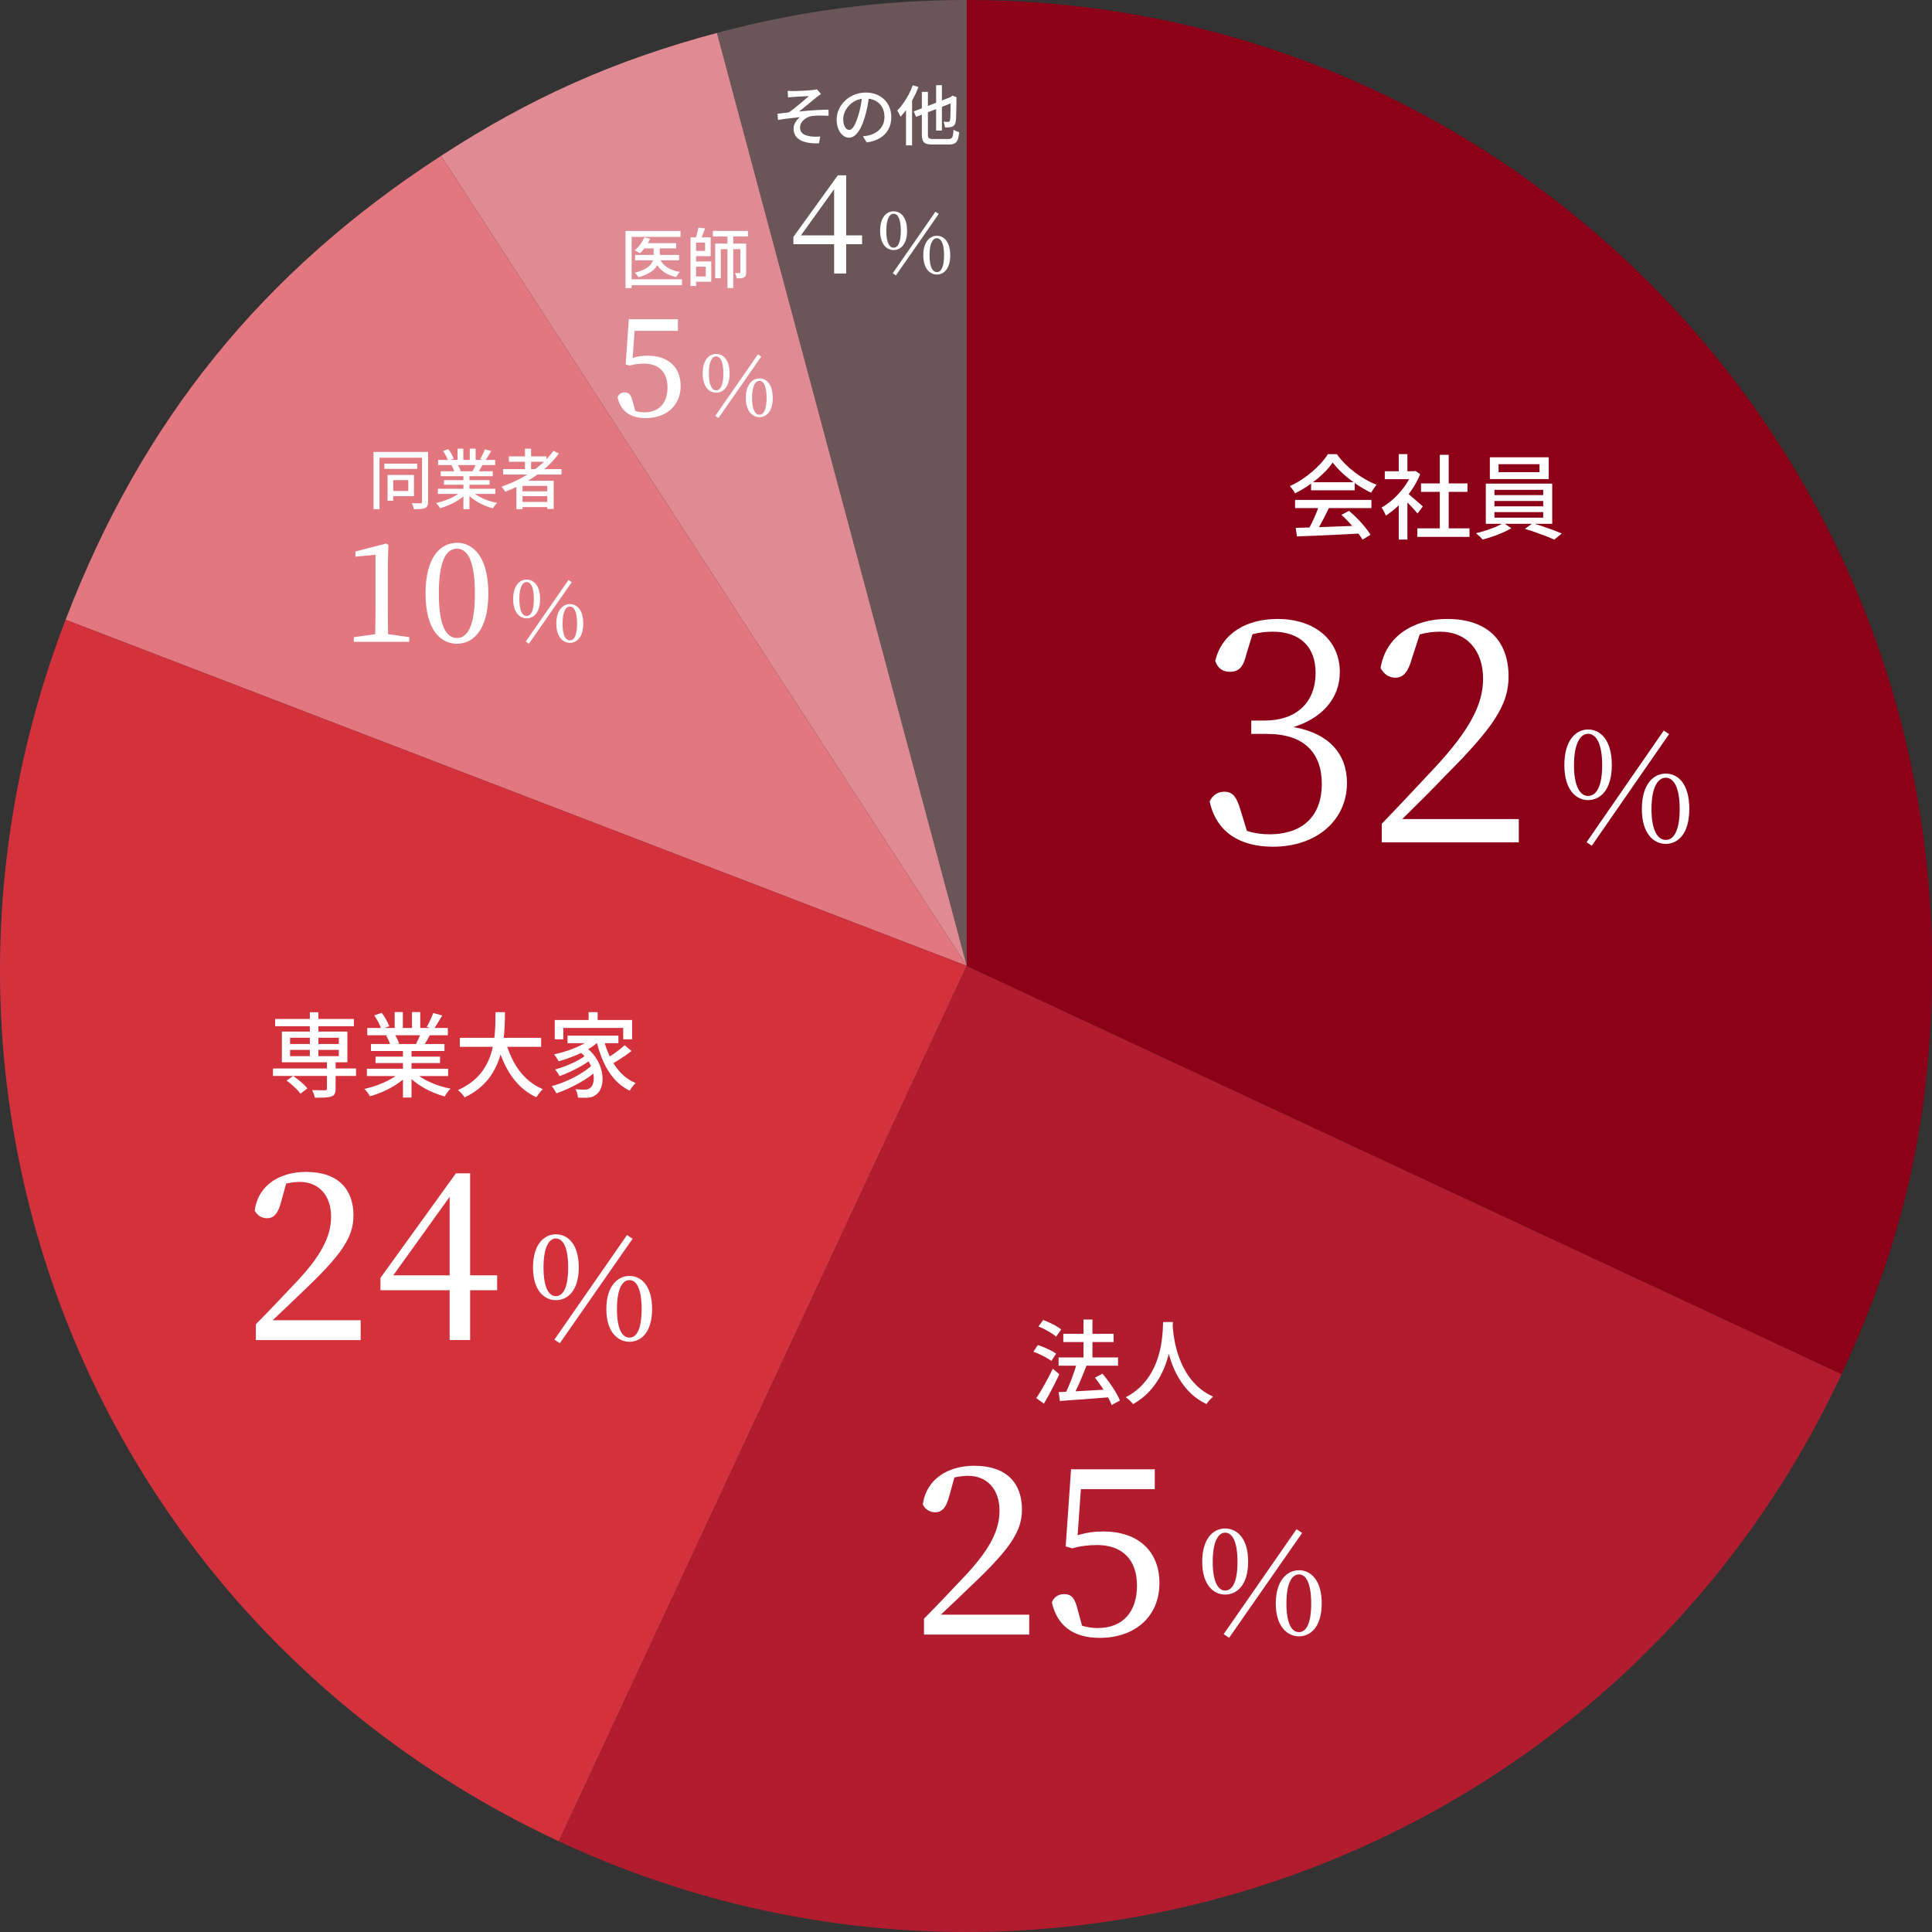 <?xml version="1.0" encoding="UTF-8"?>
<svg id="_レイヤー_1" data-name="レイヤー 1" xmlns="http://www.w3.org/2000/svg" width="148.167mm" height="148.167mm" viewBox="0 0 420 420">
  <rect x="0" y="0" width="420" height="420" fill="#333333" stroke="none"/>
  <defs>
    <style>
      .cls-1 {
        fill: #e2777f;
      }

      .cls-2 {
        fill: #b11d2f;
      }

      .cls-3 {
        fill: #fff;
      }

      .cls-4 {
        fill: #d3323c;
      }

      .cls-5 {
        fill: #8c0018;
      }

      .cls-6 {
        fill: #6a5659;
      }

      .cls-7 {
        fill: #e08b93;
      }
    </style>
  </defs>
  <path class="cls-6" d="m210.162,209.975L155.852,7.155c17.911-4.802,35.768-7.155,54.31-7.155v209.975Z"/>
  <path class="cls-7" d="m210.162,209.975L95.876,33.875c19.439-12.632,37.588-20.718,59.976-26.72l54.31,202.82Z"/>
  <path class="cls-1" d="m210.162,209.975L14.261,134.727C30.873,91.421,56.998,59.139,95.876,33.875l114.286,176.1Z"/>
  <path class="cls-4" d="m210.162,209.975l-88.681,190.302C20.649,353.228-25.609,238.66,14.261,134.727l195.901,75.248Z"/>
  <path class="cls-2" d="m210.162,209.975l190.178,88.739c-48.977,105.101-173.827,150.572-278.86,101.563h0l88.681-190.302Z"/>
  <path class="cls-5" d="m210.162,209.975V0c115.891,0,209.838,94.009,209.838,209.975,0,32.471-5.947,59.311-19.66,88.739l-190.178-88.739Z"/>
  <g>
    <path class="cls-3" d="m289.719,100.552c-.533.787-1.227,1.59-2.08,2.41s-1.803,1.6-2.85,2.34-2.137,1.39-3.269,1.95c-.067-.16-.164-.337-.29-.53-.127-.193-.264-.38-.41-.56-.147-.181-.287-.344-.42-.49,1.159-.52,2.272-1.167,3.34-1.94,1.066-.772,2.026-1.593,2.88-2.46.854-.866,1.533-1.713,2.04-2.54h1.96c.533.747,1.133,1.454,1.8,2.12.667.667,1.38,1.287,2.14,1.86.761.573,1.537,1.087,2.33,1.54.794.453,1.591.833,2.391,1.14-.228.24-.443.517-.65.83s-.397.61-.57.89c-1.026-.492-2.066-1.093-3.119-1.8-1.054-.706-2.034-1.47-2.94-2.29-.907-.819-1.667-1.643-2.28-2.47Zm-8.18,8.12h16.6v1.78h-16.6v-1.78Zm.14,6.08c1.187-.026,2.557-.066,4.11-.12,1.553-.053,3.2-.113,4.94-.18,1.739-.067,3.47-.134,5.189-.2l-.08,1.72c-1.653.093-3.323.18-5.01.26s-3.294.153-4.82.221c-1.526.066-2.883.12-4.069.159l-.261-1.859Zm5.08-4.92l2.141.58c-.308.64-.63,1.297-.971,1.97-.34.674-.683,1.32-1.029,1.94-.348.619-.674,1.177-.981,1.67l-1.68-.56c.307-.519.62-1.103.94-1.75.32-.646.62-1.31.9-1.99.28-.68.507-1.3.68-1.859Zm-1.739-5h9.479v1.76h-9.479v-1.76Zm6.6,7.08l1.64-.86c.613.507,1.221,1.067,1.82,1.68.6.614,1.15,1.228,1.65,1.841s.902,1.173,1.21,1.68l-1.74,1.06c-.294-.507-.688-1.076-1.18-1.71-.494-.633-1.037-1.272-1.631-1.92-.593-.646-1.183-1.236-1.77-1.77Z"/>
    <path class="cls-3" d="m306.959,102.452h.36l.36-.08,1.06.7c-.507,1.253-1.16,2.453-1.96,3.6s-1.677,2.184-2.63,3.11-1.917,1.696-2.891,2.31c-.053-.173-.137-.373-.25-.6s-.23-.447-.35-.66-.233-.373-.34-.48c.92-.519,1.813-1.177,2.68-1.97.867-.793,1.647-1.673,2.34-2.64s1.233-1.943,1.62-2.931v-.359Zm-5.92,0h6.601v1.72h-6.601v-1.72Zm3.04-3.74h1.88v4.56h-1.88v-4.56Zm0,10.08l1.88-2.24v10.74h-1.88v-8.5Zm1.68-1.72c.188.119.443.319.77.6.326.28.68.583,1.06.91.381.326.727.627,1.04.899.314.273.544.477.69.61l-1.16,1.54c-.186-.24-.427-.523-.72-.85-.294-.327-.61-.663-.95-1.011-.34-.347-.667-.676-.981-.989-.312-.314-.576-.564-.789-.75l1.039-.96Zm2.36,7.779h11.34v1.86h-11.34v-1.86Zm.8-9.76h10.101v1.84h-10.101v-1.84Zm4.08-6.22h1.94v16.88h-1.94v-16.88Z"/>
    <path class="cls-3" d="m326.839,113.672l1.72,1.16c-.533.319-1.156.637-1.87.95-.713.312-1.449.6-2.21.859-.76.26-1.486.477-2.18.65-.16-.2-.38-.434-.66-.7-.279-.267-.533-.493-.76-.68.707-.16,1.44-.363,2.2-.61.76-.246,1.473-.513,2.14-.8s1.207-.564,1.62-.83Zm-3.84-8.54h14.44v8.74h-14.44v-8.74Zm.88-5.72h12.8v4.739h-12.8v-4.739Zm1,7.08v1.14h10.6v-1.14h-10.6Zm0,2.42v1.16h10.6v-1.16h-10.6Zm0,2.42v1.2h10.6v-1.2h-10.6Zm.9-10.42v1.739h8.899v-1.739h-8.899Zm5.72,14.06l1.66-1.22c.706.186,1.45.413,2.229.68.78.267,1.533.533,2.261.8.727.268,1.356.514,1.89.74l-1.66,1.34c-.507-.239-1.123-.5-1.85-.779-.728-.28-1.487-.56-2.28-.841-.794-.279-1.544-.519-2.25-.72Z"/>
  </g>
  <g>
    <path class="cls-3" d="m270.999,142.052c-.675,2.771-1.485,3.986-3.647,3.986-1.418,0-2.566-.608-3.175-2.364,1.486-6.215,7.093-9.12,13.51-9.12,8.31,0,13.578,4.729,13.578,11.552,0,5.539-3.647,9.93-10.065,11.956,7.769,1.352,11.619,5.877,11.619,12.159,0,8.039-6.553,13.848-16.077,13.848-6.958,0-12.294-2.972-13.78-9.862.676-1.351,1.756-2.094,3.175-2.094,2.026,0,2.769,1.351,3.647,4.323l1.284,4.189c1.688.54,3.31.743,4.863.743,7.498,0,11.416-4.189,11.416-10.943,0-6.823-3.918-10.876-11.889-10.876h-3.445v-2.904h2.904c6.756,0,11.079-3.783,11.079-10.403,0-5.606-3.378-8.917-9.322-8.917-1.352,0-2.769.136-4.391.541l-1.284,4.188Z"/>
    <path class="cls-3" d="m330.177,178.057v5.066h-29.79v-4.053c4.189-4.323,8.377-8.85,11.619-12.295,7.431-8.038,10.402-13.577,10.402-19.252,0-6.079-3.513-10.2-9.321-10.2-1.284,0-2.838.136-4.459.608l-1.688,5.201c-.81,2.905-1.824,4.189-3.58,4.189-1.486,0-2.499-.81-3.242-2.094,1.148-7.093,7.431-10.674,14.455-10.674,9.12,0,13.375,5.066,13.375,12.497,0,6.215-3.242,11.078-14.05,21.887-1.892,2.026-5.337,5.472-9.052,9.119h25.331Z"/>
  </g>
  <path class="cls-3" d="m350.396,166.343c0,5.394-2.53,7.591-5.16,7.591-2.563,0-5.161-2.197-5.161-7.591,0-5.561,2.598-7.758,5.161-7.758,2.63,0,5.16,2.197,5.16,7.758Zm-5.16,6.692c1.698,0,3.063-1.898,3.063-6.692,0-4.861-1.398-6.825-3.063-6.825-1.599,0-3.063,1.964-3.063,6.825,0,4.794,1.432,6.692,3.063,6.692Zm-.333,10.055l16.78-24.271,1.165.766-16.814,24.271-1.132-.766Zm22.341-7.225c0,5.427-2.497,7.591-5.128,7.591-2.563,0-5.193-2.164-5.193-7.591,0-5.527,2.63-7.691,5.193-7.691,2.631,0,5.128,2.164,5.128,7.691Zm-5.128,6.726c1.698,0,3.03-1.898,3.03-6.726,0-4.861-1.365-6.793-3.03-6.793-1.631,0-3.096,1.932-3.096,6.793,0,4.827,1.432,6.726,3.096,6.726Z"/>
  <g>
    <path class="cls-3" d="m224.649,293.854l.981-1.46c.453.146.926.327,1.42.54.493.213.966.434,1.42.66.453.227.826.453,1.12.68l-1.04,1.58c-.28-.213-.637-.443-1.07-.69-.434-.246-.896-.486-1.39-.72-.494-.233-.974-.43-1.44-.59Zm.64,10.08c.347-.52.727-1.13,1.141-1.83.413-.7.833-1.446,1.26-2.24.427-.793.82-1.563,1.18-2.31l1.42,1.199c-.319.694-.67,1.414-1.05,2.16-.38.747-.767,1.483-1.16,2.21-.393.727-.776,1.403-1.149,2.03l-1.641-1.22Zm.46-15.58l1.04-1.4c.453.174.927.374,1.421.601.492.227.96.467,1.399.72.44.253.8.5,1.08.74l-1.1,1.56c-.268-.24-.614-.496-1.04-.769-.427-.273-.887-.537-1.38-.79-.494-.253-.968-.474-1.421-.66Zm4.381,6.74h12.92v1.8h-12.92v-1.8Zm.019,7.54c.906-.04,1.96-.091,3.16-.15s2.479-.13,3.84-.21,2.713-.16,4.061-.24l-.021,1.72c-1.28.107-2.57.207-3.87.301-1.3.093-2.54.183-3.72.27s-2.243.163-3.19.231l-.26-1.92Zm1-12.681h10.94v1.8h-10.94v-1.8Zm2.96,6.36l2.08.58c-.293.76-.61,1.554-.95,2.38-.34.827-.69,1.623-1.05,2.39-.36.768-.7,1.438-1.02,2.011l-1.681-.56c.24-.453.483-.963.731-1.53.246-.566.486-1.152.72-1.76.233-.606.45-1.21.65-1.81.199-.601.373-1.167.519-1.7Zm1.44-9.46h1.94v9.52h-1.94v-9.52Zm2.479,12.64l1.641-.859c.506.587,1.006,1.227,1.5,1.92.493.693.942,1.377,1.35,2.05.406.673.717,1.29.93,1.85l-1.779.981c-.2-.533-.494-1.147-.881-1.84-.387-.693-.819-1.397-1.3-2.11-.479-.713-.967-1.377-1.46-1.99Z"/>
    <path class="cls-3" d="m252.85,287.394h2.14c-.026.547-.073,1.253-.14,2.12-.066.866-.19,1.837-.37,2.91-.18,1.073-.45,2.189-.81,3.35-.36,1.16-.854,2.316-1.48,3.47s-1.42,2.247-2.38,3.28-2.127,1.943-3.5,2.729c-.173-.253-.399-.513-.68-.779-.28-.268-.58-.507-.9-.721,1.36-.72,2.5-1.556,3.42-2.51.92-.953,1.674-1.967,2.261-3.04.586-1.073,1.043-2.153,1.369-3.239.327-1.087.564-2.124.71-3.11.147-.986.24-1.866.28-2.64s.066-1.381.08-1.82Zm2.061.46c.013.24.043.637.09,1.19.046.554.133,1.218.26,1.99.127.773.316,1.613.57,2.521.253.906.586,1.837,1,2.79.413.953.933,1.887,1.56,2.8s1.377,1.753,2.25,2.519c.873.768,1.903,1.424,3.09,1.971-.293.227-.569.486-.83.779-.26.293-.47.566-.63.82-1.213-.587-2.276-1.3-3.189-2.14-.914-.841-1.693-1.754-2.341-2.74-.646-.986-1.187-1.993-1.619-3.021-.434-1.026-.78-2.033-1.04-3.019-.261-.986-.457-1.903-.591-2.75-.133-.847-.227-1.576-.279-2.19-.054-.612-.094-1.06-.12-1.34l1.82-.18Z"/>
  </g>
  <g>
    <path class="cls-3" d="m223.741,351.024v4.32h-22.872v-3.456c3.05-3.05,5.998-6.252,8.438-8.793,5.642-5.896,7.979-10.217,7.979-14.69,0-4.574-2.643-7.573-6.811-7.573-.814,0-1.881.102-2.999.355l-1.118,4.066c-.66,2.542-1.626,3.507-3.049,3.507-1.17,0-2.135-.609-2.694-1.677.763-5.692,5.642-8.438,11.182-8.438,7.167,0,10.369,3.914,10.369,9.505,0,4.777-2.592,8.59-11.131,16.671-1.576,1.525-3.965,3.812-6.506,6.201h19.212Z"/>
    <path class="cls-3" d="m234.261,333.743c1.83-.559,3.609-.814,5.643-.814,7.217,0,12.148,4.016,12.148,11.233,0,7.115-5.134,11.894-13.012,11.894-5.642,0-9.251-2.593-10.369-7.726.458-1.17,1.424-1.779,2.644-1.779,1.626,0,2.338.814,2.998,3.507l.915,3.354c1.169.356,2.236.509,3.405.509,5.541,0,8.539-3.609,8.539-9.2,0-5.794-3.304-8.844-8.691-8.844-1.778,0-3.608.203-5.388.712l-1.423-.407,1.169-16.773h18.196v4.32h-16.061l-.712,10.013Z"/>
  </g>
  <path class="cls-3" d="m271.335,339.509c0,5.07-2.441,7.136-5.008,7.136-2.473,0-4.976-2.065-4.976-7.136,0-5.163,2.503-7.229,4.976-7.229,2.566,0,5.008,2.066,5.008,7.229Zm-5.008,6.26c1.533,0,2.691-1.722,2.691-6.26,0-4.569-1.19-6.321-2.691-6.321-1.408,0-2.691,1.752-2.691,6.321,0,4.538,1.252,6.26,2.691,6.26Zm-.312,9.482l15.835-22.814,1.221.814-15.866,22.783-1.19-.782Zm21.312-6.666c0,5.069-2.41,7.136-4.945,7.136-2.472,0-5.038-2.066-5.038-7.136,0-5.133,2.566-7.229,5.038-7.229,2.535,0,4.945,2.097,4.945,7.229Zm-4.945,6.228c1.502,0,2.66-1.69,2.66-6.228,0-4.569-1.19-6.322-2.66-6.322s-2.723,1.753-2.723,6.322c0,4.538,1.221,6.228,2.723,6.228Z"/>
  <g>
    <path class="cls-3" d="m59.338,232.278h18.06v1.62h-18.06v-1.62Zm.48-10.761h17.12v1.58h-17.12v-1.58Zm1.46,2.74h14.24v6.68h-14.24v-6.68Zm1.02,10.66l1.42-1.02c.373.253.76.539,1.16.859s.773.641,1.12.96c.346.32.62.62.82.9l-1.5,1.14c-.2-.28-.467-.59-.8-.93-.334-.34-.693-.677-1.08-1.01-.387-.334-.767-.634-1.14-.9Zm.76-9.32v1.36h10.6v-1.36h-10.6Zm0,2.641v1.359h10.6v-1.359h-10.6Zm4.3-8.181h1.86v10.2h-1.86v-10.2Zm3.72,10.66h1.88v5.981c0,.479-.07.85-.21,1.109-.14.261-.39.45-.75.57-.373.12-.85.193-1.43.22-.58.027-1.283.04-2.11.04-.04-.253-.12-.533-.24-.84-.12-.307-.24-.58-.36-.82.4.014.79.023,1.17.03s.717.01,1.01.01h.6c.173-.013.29-.043.35-.09.06-.046.09-.143.09-.29v-5.92Z"/>
    <path class="cls-3" d="m87.119,232.998l1.52.7c-.627.68-1.387,1.319-2.28,1.92-.893.6-1.853,1.13-2.88,1.59s-2.04.83-3.04,1.11c-.093-.174-.21-.357-.35-.551-.14-.193-.287-.383-.44-.569-.153-.188-.303-.347-.45-.48,1-.213,2-.507,3-.88s1.933-.803,2.8-1.29c.867-.486,1.573-1.003,2.12-1.55Zm-7.36-.66h17.66v1.58h-17.66v-1.58Zm.08-8.86h17.52v1.58h-17.52v-1.58Zm.8,3.481h15.98v1.52h-15.98v-1.52Zm.72-6.22l1.62-.56c.333.44.653.934.96,1.48s.533,1.026.68,1.44l-1.72.62c-.12-.399-.327-.88-.62-1.44-.293-.56-.6-1.073-.92-1.54Zm.28,8.96h14.02v1.399h-14.02v-1.399Zm2.3-4.561l1.82-.319c.213.307.413.653.6,1.04s.32.72.4,1l-1.9.359c-.067-.28-.186-.616-.36-1.01s-.36-.75-.56-1.07Zm1.86-5.12h1.78v4.2h-1.78v-4.2Zm1.8,7.681h1.86v10.899h-1.86v-10.899Zm2.34,5.26c.427.413.936.814,1.53,1.2.593.387,1.243.743,1.95,1.069.707.327,1.443.61,2.21.851s1.537.434,2.31.58c-.133.133-.283.3-.45.5-.167.2-.32.406-.46.62-.14.213-.257.406-.35.58-.787-.214-1.567-.477-2.34-.79-.773-.314-1.517-.677-2.23-1.091-.713-.413-1.38-.862-2-1.35-.62-.486-1.163-1.01-1.63-1.57l1.46-.6Zm-.38-12.94h1.8v4.101h-1.8v-4.101Zm1.96,4.46l1.98.48c-.253.467-.507.917-.76,1.35-.253.434-.494.804-.72,1.11l-1.58-.46c.186-.36.383-.773.59-1.24.206-.467.37-.88.49-1.24Zm2.66-4.239l1.96.5c-.307.533-.624,1.066-.95,1.6s-.624.993-.89,1.38l-1.54-.479c.173-.28.346-.597.52-.95.173-.353.34-.71.5-1.07.16-.359.293-.686.4-.98Z"/>
    <path class="cls-3" d="m107.718,220.038h2.06c0,.946-.023,1.963-.07,3.05-.047,1.087-.15,2.203-.31,3.35-.16,1.147-.42,2.294-.78,3.44-.36,1.147-.86,2.254-1.5,3.32-.64,1.066-1.46,2.057-2.46,2.97s-2.22,1.71-3.66,2.39c-.16-.253-.373-.529-.64-.83-.267-.3-.534-.55-.8-.75,1.387-.626,2.557-1.356,3.51-2.189.953-.833,1.727-1.74,2.32-2.72.593-.981,1.05-1.997,1.37-3.051.32-1.053.546-2.106.68-3.159.133-1.054.213-2.073.24-3.061.027-.986.04-1.906.04-2.76Zm-7.76,5.58h17.68v1.96h-17.68v-1.96Zm9.96.78c.426,1.573,1.003,3.039,1.73,4.399.727,1.36,1.62,2.55,2.68,3.57,1.06,1.02,2.29,1.823,3.69,2.41-.16.133-.33.307-.51.519s-.35.43-.51.65c-.16.22-.293.416-.4.59-1.48-.693-2.77-1.61-3.87-2.75-1.1-1.14-2.03-2.463-2.79-3.97-.76-1.507-1.4-3.16-1.92-4.96l1.9-.46Z"/>
    <path class="cls-3" d="m128.858,231.418l1.3.981c-.534.507-1.16,1.02-1.88,1.539-.72.52-1.497,1.014-2.33,1.48-.834.467-1.677.894-2.53,1.28-.854.387-1.673.713-2.46.98-.12-.227-.273-.493-.46-.8-.187-.307-.373-.56-.56-.76.8-.213,1.623-.486,2.47-.82.846-.333,1.67-.71,2.47-1.13.8-.42,1.543-.866,2.23-1.34.686-.474,1.27-.943,1.75-1.41Zm-.08-5.88l1.58.66c-.693.693-1.533,1.326-2.52,1.899-.987.574-2.03,1.077-3.13,1.511-1.1.433-2.184.803-3.25,1.109-.067-.12-.16-.276-.28-.47-.12-.193-.244-.383-.37-.57-.127-.186-.244-.34-.35-.46,1.04-.227,2.086-.519,3.14-.88,1.053-.36,2.033-.776,2.94-1.25.906-.473,1.653-.99,2.24-1.55Zm-8.18-3.8h16.82v4.199h-1.94v-2.479h-13.02v2.479h-1.86v-4.199Zm6.72,7.68l1.22.86c-.547.453-1.217.909-2.01,1.37-.793.46-1.62.89-2.48,1.289-.86.4-1.663.734-2.41,1-.107-.213-.253-.46-.44-.739-.187-.28-.367-.514-.54-.7.56-.146,1.15-.333,1.77-.56.62-.227,1.233-.477,1.84-.75.606-.273,1.173-.56,1.7-.859s.977-.604,1.35-.91Zm-3.94-4.28h11.06v1.641h-11.06v-1.641Zm2.34,3.261l1.44-.881c.906.654,1.643,1.384,2.21,2.19.566.807.98,1.627,1.24,2.46.26.833.387,1.63.38,2.39-.007.761-.127,1.434-.36,2.021-.233.586-.557,1.026-.97,1.32-.36.293-.71.489-1.05.59-.34.1-.757.149-1.25.149-.24.014-.507.014-.8,0-.293-.013-.6-.026-.92-.04-.014-.253-.064-.553-.15-.899-.086-.347-.217-.653-.39-.92.373.04.723.066,1.05.08.327.013.61.019.85.019.267,0,.506-.023.72-.07.213-.046.414-.156.6-.33.253-.186.45-.493.59-.92.14-.426.193-.93.16-1.51s-.167-1.196-.4-1.85-.59-1.307-1.07-1.96-1.107-1.267-1.88-1.84Zm2.24-8.36h1.96v2.76h-1.96v-2.76Zm3.24,5.78c.36,1.44.85,2.797,1.47,4.069.62,1.273,1.387,2.391,2.3,3.351.914.96,1.99,1.699,3.231,2.22-.147.12-.304.276-.47.47-.167.193-.327.394-.48.601-.153.206-.277.397-.37.569-1.294-.64-2.41-1.496-3.35-2.569s-1.727-2.32-2.36-3.74-1.15-2.97-1.55-4.65l1.58-.319Zm4.6,1.399l1.48,1.26c-.453.36-.947.724-1.48,1.091-.533.366-1.067.713-1.6,1.04-.534.326-1.027.609-1.48.85l-1.2-1.14c.44-.254.923-.557,1.45-.91s1.04-.724,1.54-1.11.93-.746,1.29-1.08Z"/>
  </g>
  <g>
    <path class="cls-3" d="m78.408,287.014v4.304h-22.783v-3.442c3.038-3.038,5.974-6.228,8.404-8.759,5.62-5.873,7.949-10.177,7.949-14.632,0-4.557-2.633-7.544-6.784-7.544-.81,0-1.873.102-2.987.354l-1.114,4.05c-.658,2.532-1.62,3.494-3.038,3.494-1.165,0-2.127-.607-2.683-1.671.759-5.671,5.62-8.404,11.138-8.404,7.139,0,10.328,3.898,10.328,9.468,0,4.759-2.582,8.556-11.087,16.605-1.57,1.52-3.949,3.798-6.481,6.177h19.138Z"/>
    <path class="cls-3" d="m108.076,280.482h-5.873v10.835h-4.455v-10.835h-15.037v-2.683l16.403-22.732h3.088v22.175h5.873v3.24Zm-10.328-3.24v-17.061l-12.252,17.061h12.252Z"/>
  </g>
  <path class="cls-3" d="m125.823,275.536c0,5.053-2.433,7.11-4.99,7.11-2.464,0-4.959-2.058-4.959-7.11,0-5.146,2.495-7.205,4.959-7.205,2.558,0,4.99,2.059,4.99,7.205Zm-4.99,6.237c1.528,0,2.683-1.715,2.683-6.237,0-4.554-1.185-6.301-2.683-6.301-1.403,0-2.682,1.747-2.682,6.301,0,4.522,1.248,6.237,2.682,6.237Zm-.311,9.45l15.781-22.736,1.217.81-15.813,22.706-1.185-.78Zm21.24-6.643c0,5.052-2.402,7.11-4.928,7.11-2.464,0-5.021-2.059-5.021-7.11,0-5.115,2.558-7.205,5.021-7.205,2.526,0,4.928,2.09,4.928,7.205Zm-4.928,6.206c1.497,0,2.651-1.685,2.651-6.206,0-4.554-1.185-6.301-2.651-6.301s-2.713,1.747-2.713,6.301c0,4.521,1.216,6.206,2.713,6.206Z"/>
  <g>
    <path class="cls-3" d="m81.198,98.252h11.314v1.26h-10.011v11.188h-1.303v-12.447Zm2.351,2.534h7.151v1.147h-7.151v-1.147Zm.708,2.464h1.232v5.607h-1.232v-5.607Zm.665,0h5.069v4.616h-5.069v-1.133h3.837v-2.364h-3.837v-1.119Zm6.825-4.998h1.317v10.832c0,.368-.049.661-.148.879-.099.217-.267.377-.503.481-.236.113-.55.184-.941.212-.392.028-.89.043-1.494.043-.019-.123-.052-.265-.099-.425-.047-.161-.104-.321-.17-.481-.066-.161-.132-.298-.198-.411.415.019.805.028,1.169.028h.729c.123-.01.21-.04.262-.092.052-.052.078-.135.078-.248v-10.818Z"/>
    <path class="cls-3" d="m100.399,106.72l1.076.495c-.444.481-.982.935-1.614,1.359s-1.312.801-2.039,1.126c-.727.326-1.444.588-2.152.786-.066-.123-.148-.253-.248-.39s-.203-.272-.311-.403c-.109-.132-.215-.245-.319-.34.708-.151,1.416-.358,2.124-.623s1.369-.568,1.982-.913,1.114-.711,1.501-1.098Zm-5.211-.468h12.503v1.119h-12.503v-1.119Zm.057-6.272h12.404v1.118h-12.404v-1.118Zm.566,2.464h11.314v1.076h-11.314v-1.076Zm.51-4.404l1.147-.397c.236.311.462.661.68,1.048.217.388.377.728.481,1.02l-1.218.44c-.085-.283-.231-.623-.439-1.02s-.425-.76-.651-1.091Zm.198,6.344h9.926v.991h-9.926v-.991Zm1.628-3.228l1.289-.227c.151.218.292.463.425.736.132.274.227.51.283.708l-1.345.255c-.047-.198-.132-.436-.255-.715s-.255-.531-.397-.758Zm1.317-3.625h1.26v2.974h-1.26v-2.974Zm1.274,5.438h1.317v7.718h-1.317v-7.718Zm1.657,3.725c.302.293.663.576,1.083.85.42.273.88.526,1.38.758s1.022.432,1.565.602c.542.17,1.088.307,1.635.41-.094.095-.201.213-.318.354-.118.142-.227.288-.326.44-.099.15-.182.287-.248.41-.557-.151-1.109-.338-1.657-.56s-1.074-.478-1.579-.771c-.505-.293-.977-.611-1.416-.956s-.824-.715-1.154-1.111l1.034-.425Zm-.269-9.162h1.274v2.903h-1.274v-2.903Zm1.388,3.158l1.402.34c-.179.33-.359.649-.538.956s-.349.568-.51.785l-1.119-.325c.132-.255.272-.548.418-.878.146-.33.262-.623.347-.878Zm1.883-3.002l1.388.353c-.217.378-.441.756-.672,1.133-.231.378-.441.704-.63.978l-1.09-.34c.123-.198.246-.423.368-.673s.241-.503.354-.758.207-.485.283-.693Z"/>
    <path class="cls-3" d="m120.337,97.997l1.147.608c-.925,1.256-2.006,2.405-3.243,3.448s-2.568,1.969-3.993,2.775c-1.425.808-2.894,1.499-4.404,2.074-.057-.103-.134-.224-.233-.36s-.203-.274-.311-.411c-.109-.137-.206-.248-.29-.333,1.529-.519,2.997-1.161,4.404-1.926s2.7-1.643,3.88-2.634,2.195-2.071,3.044-3.242Zm-10.96,3.978h12.688v1.19h-12.688v-1.19Zm1.246-2.761h8.156v1.175h-8.156v-1.175Zm1.643,5.296h8.1v6.132h-1.388v-5.014h-5.381v5.07h-1.331v-6.189Zm.736,2.294h6.514v1.048h-6.514v-1.048Zm0,2.308h6.514v1.134h-6.514v-1.134Zm1.119-11.568h1.331v5.083h-1.331v-5.083Z"/>
  </g>
  <g>
    <path class="cls-3" d="m88.961,138.514v1.014h-12.045v-1.014l4.651-.656c.03-1.73.06-3.488.06-5.218v-12.045l-4.353.417v-1.133l6.708-1.73.447.328-.119,4.681v9.481c0,1.73.03,3.488.06,5.218l4.591.656Z"/>
    <path class="cls-3" d="m106.162,129.002c0,8.051-3.369,10.942-6.798,10.942-3.518,0-6.857-2.892-6.857-10.942,0-8.02,3.339-11.002,6.857-11.002,3.429,0,6.798,2.982,6.798,11.002Zm-6.798,9.69c1.998,0,3.876-2.027,3.876-9.69s-1.878-9.72-3.876-9.72c-2.087,0-3.965,2.027-3.965,9.72,0,7.663,1.878,9.69,3.965,9.69Z"/>
  </g>
  <path class="cls-3" d="m117.412,130.238c0,2.974-1.432,4.185-2.937,4.185-1.45,0-2.919-1.211-2.919-4.185,0-3.029,1.469-4.24,2.919-4.24,1.505,0,2.937,1.211,2.937,4.24Zm-2.937,3.671c.899,0,1.579-1.01,1.579-3.671,0-2.681-.698-3.708-1.579-3.708-.826,0-1.579,1.027-1.579,3.708,0,2.661.734,3.671,1.579,3.671Zm-.184,5.562l9.288-13.382.716.477-9.307,13.364-.697-.459Zm12.501-3.91c0,2.974-1.413,4.186-2.9,4.186-1.45,0-2.955-1.212-2.955-4.186,0-3.011,1.505-4.24,2.955-4.24,1.487,0,2.9,1.23,2.9,4.24Zm-2.9,3.652c.881,0,1.56-.991,1.56-3.652,0-2.68-.698-3.708-1.56-3.708-.862,0-1.597,1.028-1.597,3.708,0,2.661.716,3.652,1.597,3.652Z"/>
  <g>
    <path class="cls-3" d="m135.981,50.21h11.951v1.289h-10.62v11.13h-1.331v-12.419Zm.821,10.507h11.456v1.289h-11.456v-1.289Zm3.257-9.119l1.26.298c-.255.623-.583,1.213-.984,1.77-.401.558-.819,1.024-1.253,1.402-.085-.066-.196-.142-.333-.227-.137-.085-.274-.168-.411-.248-.137-.08-.262-.144-.376-.191.453-.34.864-.757,1.232-1.253.368-.495.656-1.013.864-1.551Zm2.039,1.685h1.331v2.279c0,.435-.061.866-.184,1.296s-.345.853-.665,1.268-.784.805-1.388,1.168-1.397.691-2.379.984c-.057-.095-.132-.203-.227-.326-.094-.122-.193-.245-.297-.368-.104-.122-.203-.222-.297-.297.915-.236,1.65-.503,2.202-.8.552-.298.963-.614,1.232-.949s.448-.673.538-1.013c.089-.34.134-.665.134-.977v-2.266Zm-4.036,2.138h9.572v1.161h-9.572v-1.161Zm1.883-2.562h7.052v1.133h-7.052v-1.133Zm3.441,3.299c.34.803.883,1.452,1.628,1.947.746.496,1.676.833,2.79,1.013-.142.132-.29.307-.446.523-.156.218-.276.416-.361.595-1.208-.264-2.202-.712-2.981-1.345s-1.372-1.459-1.777-2.478l1.147-.255Z"/>
    <path class="cls-3" d="m150.113,51.598h1.204v10.578h-1.204v-10.578Zm.51,0h3.866v4.093h-3.866v-1.147h2.662v-1.798h-2.662v-1.147Zm.028,5.239h3.965v4.404h-3.965v-1.147h2.775v-2.124h-2.775v-1.133Zm1.175-7.363l1.458.17c-.151.435-.318.878-.502,1.331s-.356.841-.517,1.161l-1.062-.227c.076-.227.153-.483.234-.771.08-.288.156-.578.227-.871.071-.292.125-.557.163-.793Zm3.144.723h7.632v1.218h-7.632v-1.218Zm.51,2.761h6.117v1.204h-4.899v6.315h-1.218v-7.519Zm2.662-2.209h1.26v11.867h-1.26v-11.867Zm2.804,2.209h1.26v6.231c0,.274-.031.501-.092.68-.061.18-.186.321-.376.425-.17.104-.385.166-.644.185-.26.019-.579.028-.956.028-.009-.17-.052-.366-.127-.588s-.151-.413-.227-.573c.227.01.432.014.616.014h.361c.076,0,.125-.014.149-.042.023-.028.035-.08.035-.156v-6.202Z"/>
  </g>
  <path class="cls-3" d="m137.534,77.799c1.073-.328,2.117-.477,3.309-.477,4.234,0,7.126,2.356,7.126,6.589,0,4.174-3.011,6.977-7.633,6.977-3.31,0-5.426-1.52-6.082-4.531.268-.686.835-1.044,1.55-1.044.954,0,1.372.477,1.759,2.058l.537,1.968c.685.209,1.312.298,1.998.298,3.25,0,5.009-2.117,5.009-5.396,0-3.399-1.938-5.188-5.098-5.188-1.044,0-2.117.119-3.161.417l-.835-.238.686-9.84h10.674v2.535h-9.422l-.417,5.873Z"/>
  <path class="cls-3" d="m158.611,81.182c0,2.974-1.432,4.185-2.937,4.185-1.45,0-2.919-1.211-2.919-4.185,0-3.029,1.469-4.24,2.919-4.24,1.505,0,2.937,1.211,2.937,4.24Zm-2.937,3.671c.899,0,1.579-1.01,1.579-3.671,0-2.681-.698-3.708-1.579-3.708-.826,0-1.579,1.027-1.579,3.708,0,2.661.734,3.671,1.579,3.671Zm-.184,5.562l9.288-13.382.716.477-9.307,13.364-.697-.459Zm12.501-3.91c0,2.974-1.413,4.186-2.9,4.186-1.45,0-2.955-1.212-2.955-4.186,0-3.011,1.505-4.24,2.955-4.24,1.487,0,2.9,1.23,2.9,4.24Zm-2.9,3.652c.881,0,1.56-.991,1.56-3.652,0-2.68-.698-3.708-1.56-3.708-.862,0-1.597,1.028-1.597,3.708,0,2.661.716,3.652,1.597,3.652Z"/>
  <g>
    <path class="cls-3" d="m171.248,19.74c.198.019.397.033.595.043s.411.014.637.014c.123,0,.319-.004.588-.014s.578-.021.927-.035c.349-.015.703-.031,1.062-.05s.687-.04.984-.064.526-.045.686-.065c.198-.019.371-.042.517-.07.146-.028.262-.057.347-.085l.892,1.033c-.113.076-.264.175-.453.298s-.34.236-.453.34c-.207.17-.441.361-.701.573-.26.213-.529.435-.807.666-.279.231-.557.46-.835.686-.279.227-.548.446-.807.658-.26.213-.498.403-.715.573.68-.075,1.395-.142,2.146-.198s1.489-.103,2.216-.142c.727-.037,1.407-.057,2.039-.057l.014,1.331c-.689-.037-1.357-.054-2.003-.049-.647.005-1.188.035-1.622.092-.331.047-.649.146-.956.297-.307.151-.583.338-.829.56s-.439.475-.581.758-.212.58-.212.892c0,.425.104.769.311,1.034s.489.465.843.602.743.233,1.168.29c.406.048.79.069,1.154.065.363-.005.672-.017.927-.036l-.297,1.474c-1.765.065-3.124-.17-4.078-.708-.954-.539-1.43-1.369-1.43-2.493,0-.358.071-.695.212-1.012s.319-.603.531-.857.422-.457.63-.608c-.708.057-1.48.137-2.315.24-.835.104-1.65.223-2.443.354l-.127-1.346c.387-.037.805-.085,1.253-.142.448-.057.852-.103,1.21-.142.359-.235.744-.517,1.154-.842.411-.326.821-.661,1.232-1.006s.79-.665,1.14-.963c.349-.297.632-.545.85-.743-.113.01-.283.019-.51.028s-.479.023-.757.042c-.279.019-.555.033-.829.043s-.521.021-.743.035c-.222.015-.395.026-.517.035-.179.01-.373.026-.581.05s-.406.045-.595.064l-.071-1.444Z"/>
    <path class="cls-3" d="m188.948,20.746c-.094.727-.215,1.494-.361,2.301-.146.808-.342,1.607-.588,2.4-.283.963-.602,1.777-.956,2.442-.354.666-.739,1.173-1.154,1.522s-.855.523-1.317.523c-.472,0-.911-.162-1.317-.488-.406-.325-.736-.783-.991-1.373s-.382-1.277-.382-2.061c0-.793.163-1.544.489-2.252s.776-1.335,1.352-1.883,1.246-.978,2.011-1.289,1.591-.467,2.478-.467c.85,0,1.617.137,2.301.41.684.274,1.27.654,1.756,1.141.486.486.856,1.055,1.111,1.706s.382,1.345.382,2.081c0,.991-.205,1.872-.616,2.642s-1.013,1.397-1.806,1.883-1.765.815-2.917.984l-.835-1.331c.246-.028.472-.059.68-.092s.401-.068.581-.106c.453-.103.885-.265,1.296-.481s.776-.493,1.097-.828.574-.73.758-1.183.276-.963.276-1.529-.09-1.093-.269-1.579-.444-.908-.793-1.268c-.349-.358-.779-.639-1.289-.842s-1.085-.305-1.728-.305c-.774,0-1.463.137-2.067.41-.604.274-1.116.636-1.536,1.084-.42.448-.739.932-.956,1.451s-.326,1.02-.326,1.501c0,.538.066.984.198,1.338.132.354.297.616.496.786s.401.255.609.255.42-.106.637-.318c.217-.213.436-.55.659-1.013.222-.463.441-1.053.658-1.77.217-.68.399-1.403.545-2.173.146-.769.252-1.522.318-2.259l1.515.028Z"/>
    <path class="cls-3" d="m198.435,18.537l1.232.382c-.303.793-.661,1.584-1.076,2.372-.416.788-.862,1.532-1.338,2.231-.477.698-.97,1.316-1.48,1.855-.047-.103-.113-.24-.198-.41s-.175-.342-.269-.517-.184-.31-.269-.404c.453-.453.89-.972,1.31-1.558.42-.585.809-1.218,1.168-1.897s.665-1.363.92-2.053Zm-1.473,3.752l1.303-1.303.014.015v10.606h-1.317v-9.318Zm1.671,1.94l8.482-3.3.51,1.176-8.468,3.299-.524-1.175Zm1.77-4.263h1.316v9.261c0,.274.028.481.085.623s.168.239.333.291.408.077.73.077h3.299c.293,0,.513-.054.659-.162.145-.108.252-.31.318-.603.065-.292.118-.712.155-1.26.151.113.345.22.581.318.235.1.448.173.637.22-.057.67-.158,1.203-.304,1.6-.146.398-.373.678-.68.843-.308.165-.734.248-1.282.248h-3.469c-.614,0-1.093-.061-1.438-.184-.345-.123-.588-.348-.73-.673-.142-.326-.212-.776-.212-1.353v-9.247Zm3.101-1.444h1.261v9.855h-1.261v-9.855Zm3.158,2.677h-.128l.27-.213.24-.198.921.368-.043.213c0,.84-.007,1.605-.021,2.294-.015.69-.031,1.268-.05,1.734-.019.468-.048.805-.085,1.013-.048.34-.142.597-.283.771s-.326.3-.553.375c-.198.076-.441.121-.729.135-.288.015-.551.017-.786.007-.01-.189-.043-.403-.1-.644-.057-.241-.122-.436-.198-.588.18.01.368.017.566.021s.34.007.425.007c.104,0,.191-.023.263-.071.07-.047.125-.15.162-.311.038-.142.065-.415.078-.821.015-.405.026-.953.035-1.643.01-.689.015-1.505.015-2.449Z"/>
  </g>
  <path class="cls-3" d="m187.412,53.083h-3.458v6.381h-2.624v-6.381h-8.855v-1.58l9.66-13.387h1.819v13.059h3.458v1.908Zm-6.082-1.908v-10.048l-7.215,10.048h7.215Z"/>
  <path class="cls-3" d="m197.189,50.174c0,2.974-1.432,4.185-2.937,4.185-1.45,0-2.919-1.211-2.919-4.185,0-3.029,1.469-4.24,2.919-4.24,1.505,0,2.937,1.211,2.937,4.24Zm-2.937,3.671c.899,0,1.579-1.01,1.579-3.671,0-2.681-.698-3.708-1.579-3.708-.826,0-1.579,1.027-1.579,3.708,0,2.661.734,3.671,1.579,3.671Zm-.184,5.562l9.288-13.382.717.477-9.307,13.364-.697-.459Zm12.501-3.91c0,2.974-1.413,4.186-2.9,4.186-1.45,0-2.955-1.212-2.955-4.186,0-3.011,1.505-4.24,2.955-4.24,1.487,0,2.9,1.23,2.9,4.24Zm-2.9,3.652c.881,0,1.56-.991,1.56-3.652,0-2.68-.698-3.708-1.56-3.708s-1.597,1.028-1.597,3.708c0,2.661.716,3.652,1.597,3.652Z"/>
</svg>